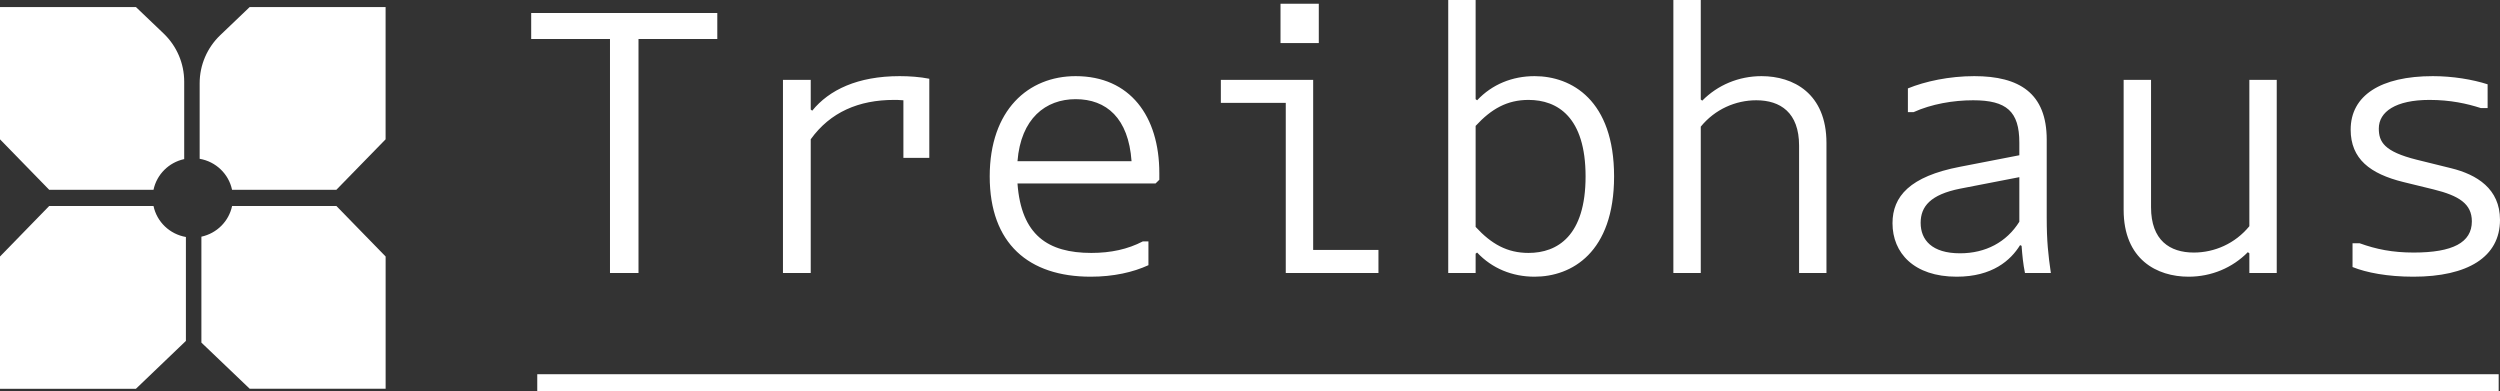 <?xml version="1.0" encoding="UTF-8"?>
<svg width="147px" height="23px" viewBox="0 0 147 23" version="1.1" xmlns="http://www.w3.org/2000/svg" xmlns:xlink="http://www.w3.org/1999/xlink">
    <rect x="0" y="0" width="147" height="23" fill="#333333" stroke="none"/>
    <title>Frame</title>
    <g id="Frame" stroke="none" fill="none" fill-rule="evenodd" stroke-width="1">
        <g id="Logo">
            <line x1="31.591" y1="22.504" x2="146.922" y2="22.504" id="Line" stroke="#FFFFFF"></line>
            <path d="M35.867,16.051 L37.544,16.051 L37.544,2.293 L42.177,2.293 L42.177,0.764 L31.234,0.764 L31.234,2.293 L35.867,2.293 L35.867,16.051 Z M46.038,16.051 L47.671,16.051 L47.671,8.189 C48.818,6.595 50.495,5.875 52.569,5.875 C52.679,5.875 52.878,5.875 53.12,5.896 L53.12,9.281 L54.643,9.281 L54.643,4.63 C54.091,4.521 53.474,4.477 52.9,4.477 C50.429,4.477 48.752,5.285 47.759,6.508 L47.671,6.442 L47.671,4.695 L46.038,4.695 L46.038,16.051 Z M67.197,14.195 C66.314,14.654 65.322,14.872 64.174,14.872 C61.615,14.872 60.048,13.824 59.828,10.788 L67.947,10.788 L68.168,10.57 L68.168,10.177 C68.168,6.835 66.447,4.477 63.248,4.477 C60.468,4.477 58.195,6.464 58.195,10.373 C58.195,14.326 60.49,16.27 64.13,16.27 C65.476,16.27 66.623,16.008 67.528,15.593 L67.528,14.195 L67.197,14.195 Z M59.828,9.478 C60.026,6.967 61.483,5.831 63.248,5.831 C65.057,5.831 66.358,6.945 66.535,9.478 L59.828,9.478 Z M75.294,2.533 L77.545,2.533 L77.545,0.218 L75.294,0.218 L75.294,2.533 Z M75.603,16.051 L81.053,16.051 L81.053,14.697 L77.214,14.697 L77.214,4.695 L71.786,4.695 L71.786,6.049 L75.603,6.049 L75.603,16.051 Z M85.156,16.051 L86.767,16.051 L86.767,14.916 L86.855,14.85 C87.738,15.789 88.929,16.27 90.231,16.27 C92.415,16.27 94.908,14.85 94.908,10.373 C94.908,5.896 92.415,4.477 90.231,4.477 C88.929,4.477 87.738,4.957 86.855,5.896 L86.767,5.831 L86.767,0 L85.156,0 L85.156,16.051 Z M86.767,7.403 C87.694,6.399 88.62,5.875 89.878,5.875 C91.577,5.875 93.232,6.879 93.232,10.373 C93.232,13.868 91.577,14.872 89.878,14.872 C88.62,14.872 87.694,14.348 86.767,13.343 L86.767,7.403 Z M98.394,16.051 L100.005,16.051 L100.005,7.447 C100.843,6.421 102.057,5.896 103.27,5.896 C104.683,5.896 105.786,6.617 105.786,8.561 L105.786,16.051 L107.396,16.051 L107.396,8.408 C107.396,5.481 105.433,4.477 103.579,4.477 C102.233,4.477 100.998,5.001 100.093,5.918 L100.005,5.853 L100.005,0 L98.394,0 L98.394,16.051 Z M118.869,14.457 C118.913,15.025 118.957,15.505 119.068,16.051 L120.59,16.051 C120.436,14.981 120.347,14.195 120.347,12.797 L120.347,8.211 C120.347,5.481 118.737,4.477 116.089,4.477 C114.611,4.477 113.199,4.783 112.184,5.198 L112.184,6.595 L112.515,6.595 C113.574,6.115 114.854,5.896 116.023,5.896 C117.987,5.896 118.737,6.552 118.737,8.386 L118.737,9.129 L115.251,9.806 C112.294,10.373 111.279,11.553 111.279,13.125 C111.279,14.872 112.537,16.27 115.052,16.27 C117.148,16.27 118.229,15.309 118.781,14.413 L118.869,14.457 Z M118.737,13.038 C117.987,14.239 116.751,14.894 115.251,14.894 C113.596,14.894 112.934,14.108 112.934,13.103 C112.934,12.142 113.508,11.443 115.251,11.094 L118.737,10.417 L118.737,13.038 Z M124.87,12.339 C124.87,15.265 126.834,16.27 128.687,16.27 C130.033,16.27 131.269,15.746 132.173,14.828 L132.262,14.894 L132.262,16.051 L133.872,16.051 L133.872,4.695 L132.262,4.695 L132.262,13.3 C131.423,14.326 130.21,14.85 128.996,14.85 C127.584,14.85 126.481,14.13 126.481,12.186 L126.481,4.695 L124.87,4.695 L124.87,12.339 Z M138.329,15.702 C139.145,16.03 140.381,16.27 141.903,16.27 C145.103,16.27 147,15.112 147,12.928 C147,11.094 145.632,10.264 144.132,9.893 L142.102,9.391 C140.182,8.91 139.874,8.342 139.874,7.556 C139.874,6.573 140.866,5.875 142.852,5.875 C144.088,5.875 145.058,6.093 145.875,6.355 L146.272,6.355 L146.272,4.957 C145.389,4.673 144.22,4.477 143.051,4.477 C139.984,4.477 138.219,5.613 138.219,7.622 C138.219,9.347 139.366,10.22 141.308,10.701 L143.095,11.138 C144.595,11.509 145.345,11.989 145.345,13.016 C145.345,14.261 144.22,14.85 141.925,14.85 C140.668,14.85 139.719,14.654 138.748,14.304 L138.329,14.304 L138.329,15.702 Z" id="Treibhaus" fill="#FFFFFF" fill-rule="nonzero"></path>
            <path d="M10.931,13.935 C9.979,13.771 9.224,13.049 9.026,12.112 L2.893,12.112 L0,15.083 L0,22.86 L7.992,22.86 L10.931,20.046 L10.931,13.935 Z M13.647,12.112 C13.457,13.013 12.75,13.72 11.842,13.917 L11.842,20.145 L14.683,22.859 L22.675,22.859 L22.675,15.083 L19.78,12.112 L13.647,12.112 Z M11.74,9.337 C12.692,9.501 13.447,10.223 13.645,11.16 L19.778,11.16 L22.673,8.192 L22.673,0.415 L14.681,0.415 L12.952,2.067 C12.177,2.807 11.74,3.827 11.74,4.893 L11.74,9.337 Z M9.026,11.16 C9.216,10.259 9.923,9.552 10.831,9.355 L10.831,4.797 C10.832,3.731 10.395,2.711 9.621,1.97 L7.992,0.414 L0,0.414 L0,8.192 L2.893,11.16 L9.026,11.16 Z" id="Icon" fill="#FFFFFF" fill-rule="nonzero"></path>
        </g>
    </g>
</svg>
